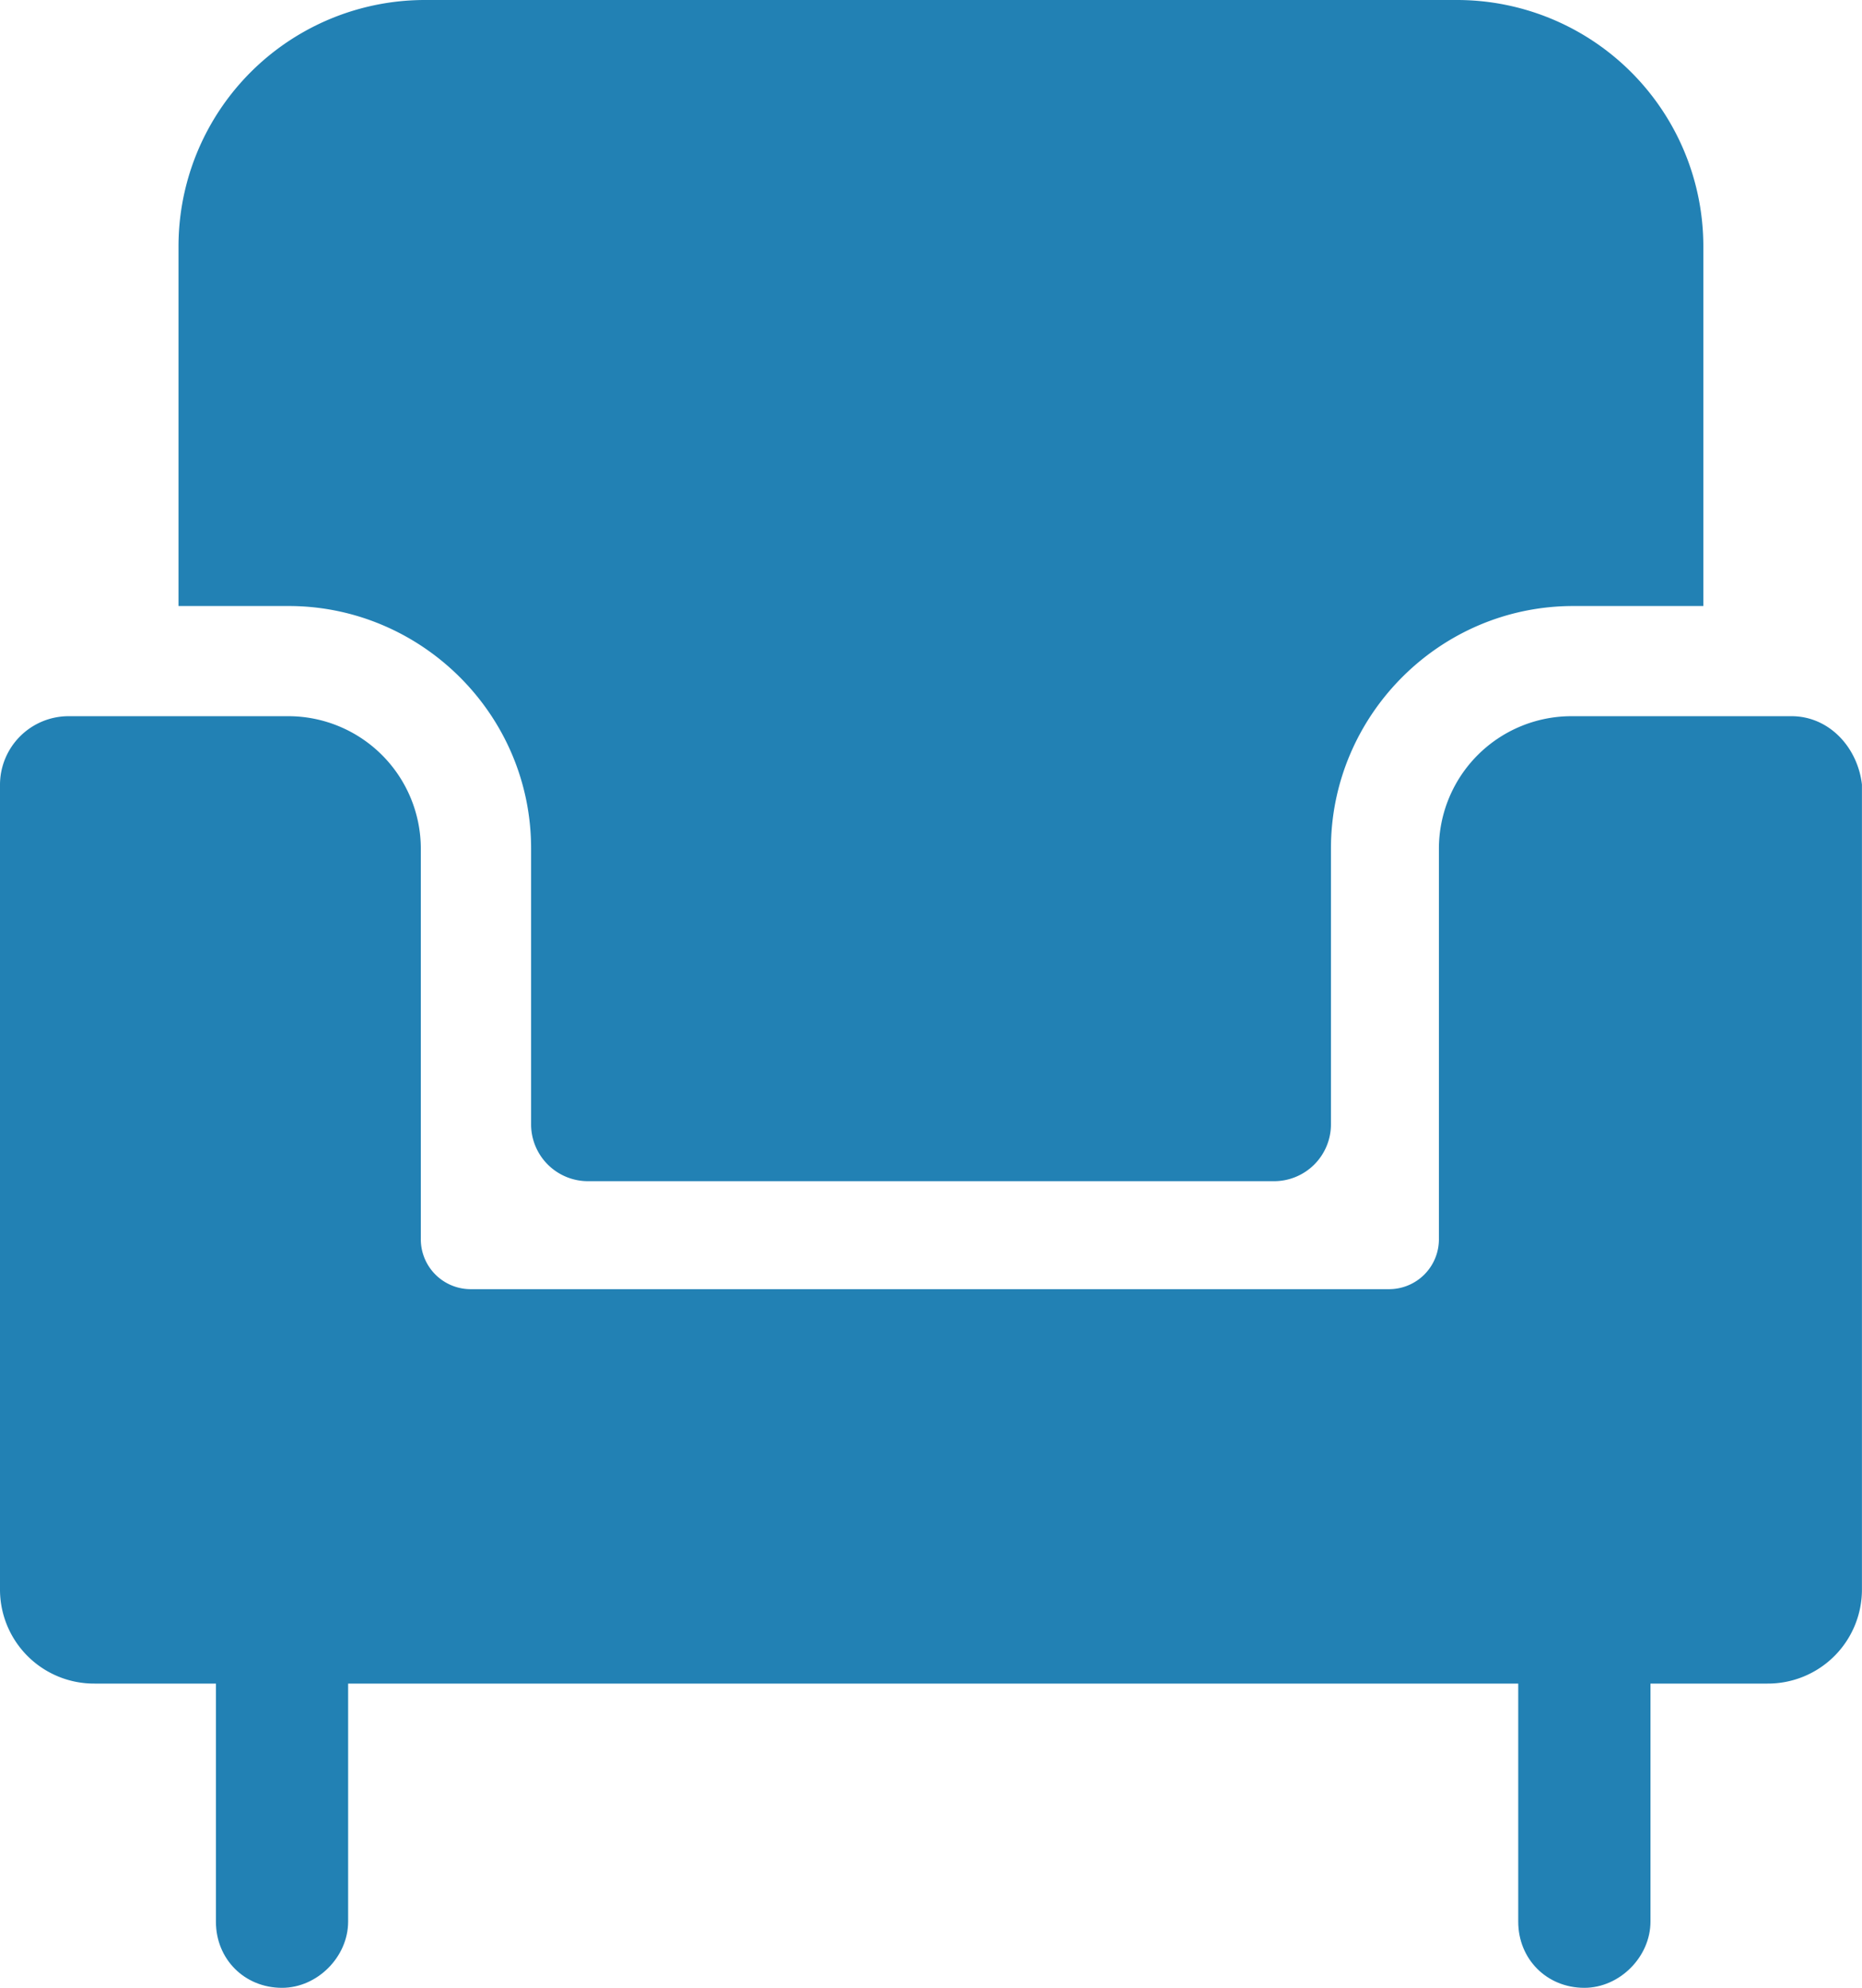 <svg id="Capa_1" data-name="Capa 1" xmlns="http://www.w3.org/2000/svg" viewBox="0 0 924.18 986.52"><defs><style>.cls-1{fill:#2281b4;}</style></defs><title>muebles</title><path class="cls-1" d="M202.38,1057c-18.59,0-32.81-14.22-32.81-32.81V892.89c0-18.59,14.22-32.81,32.81-32.81s32.81,14.22,32.81,32.81v131.25C235.19,1041.64,219.88,1057,202.38,1057Z" transform="translate(-62.4 -70.43)"/><path class="cls-1" d="M848.77,1057c-18.59,0-32.81-14.22-32.81-32.81V892.89c0-18.59,14.22-32.81,32.81-32.81s32.82,14.22,32.82,32.81v131.25C881.59,1041.64,866.27,1057,848.77,1057Z" transform="translate(-62.4 -70.43)"/><path class="cls-1" d="M205.68,371.2C271.3,371.2,326,424.79,326,491.51V628.22a28.24,28.24,0,0,0,28.43,28.44H694.56A28.24,28.24,0,0,0,723,628.22V491.51c0-65.63,53.59-120.31,120.31-120.31h64.52V192.93A122.29,122.29,0,0,0,785.34,70.43H273.49A122.3,122.3,0,0,0,151,192.93V371.2Z" transform="translate(-62.4 -70.43)"/><path class="cls-1" d="M951.57,425.88H842.2a65.82,65.82,0,0,0-65.62,65.63V685.09a24.75,24.75,0,0,1-25.15,25.16h-455a24.76,24.76,0,0,1-25.16-25.16V491.51a65.82,65.82,0,0,0-65.62-65.63H96.3a34.08,34.08,0,0,0-33.9,33.91V859a46.68,46.68,0,0,0,47,47H939.55a46.67,46.67,0,0,0,47-47V459.79C984.39,441.2,970.16,425.88,951.57,425.88Z" transform="translate(-62.4 -70.43)"/></svg>